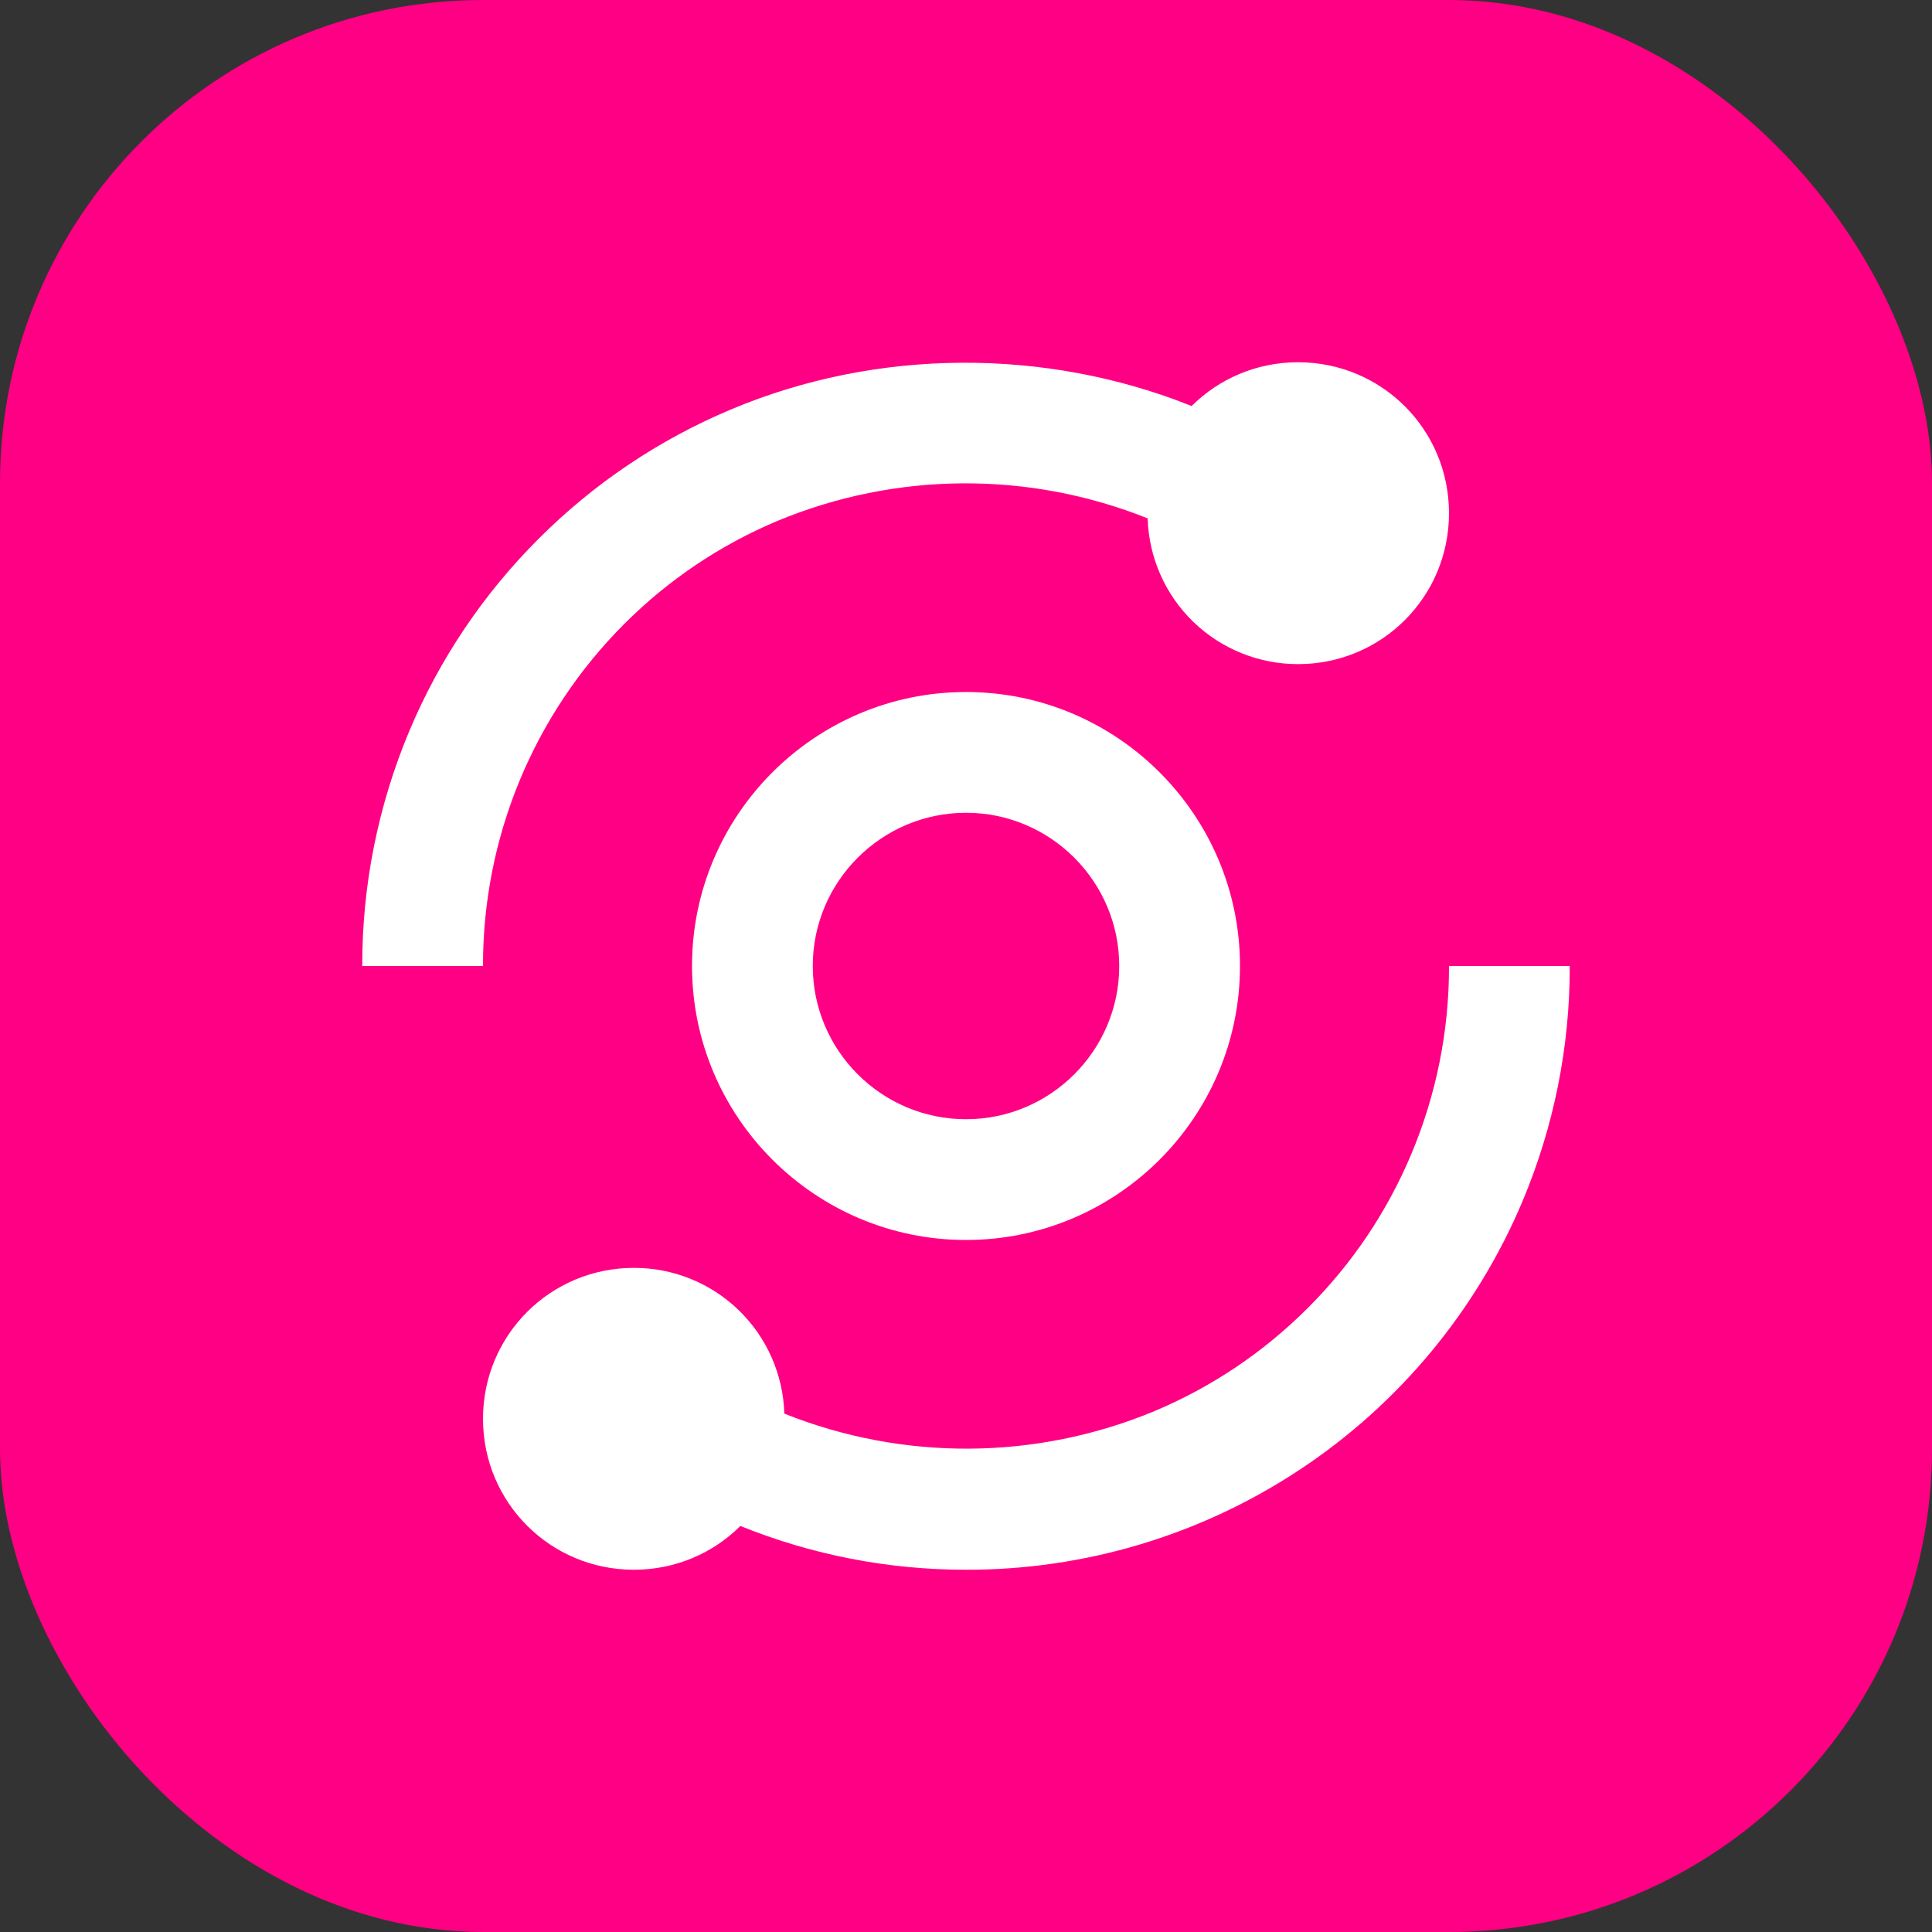 <svg width="32" height="32" viewBox="0 0 32 32" fill="none" xmlns="http://www.w3.org/2000/svg">
<rect x="0" y="0" width="32" height="32" fill="#333333" stroke="none"/>
<rect width="32" height="32" rx="8" fill="#FF0084"/>
<path d="M6 16H8C7.998 14.949 8.203 13.907 8.604 12.935C9.005 11.964 9.594 11.081 10.337 10.337C11.065 9.607 11.928 9.026 12.879 8.627C14.838 7.813 17.039 7.798 19.009 8.586C19.028 9.233 19.299 9.848 19.764 10.299C20.23 10.749 20.852 11.001 21.5 11C22.886 11 24 9.886 24 8.5C24 7.114 22.886 6 21.5 6C20.811 6 20.188 6.276 19.737 6.725C17.306 5.752 14.514 5.767 12.102 6.784C10.913 7.284 9.833 8.01 8.922 8.923C8.009 9.834 7.282 10.913 6.782 12.102C6.263 13.336 5.997 14.661 6 16ZM23.373 19.122C22.972 20.074 22.396 20.93 21.663 21.663C20.93 22.396 20.074 22.972 19.121 23.373C17.162 24.187 14.961 24.202 12.991 23.414C12.972 22.767 12.701 22.152 12.236 21.701C11.77 21.25 11.148 20.999 10.5 21C9.114 21 8 22.114 8 23.5C8 24.886 9.114 26 10.5 26C11.189 26 11.812 25.724 12.263 25.275C13.45 25.755 14.719 26.001 16 26C17.966 26.004 19.89 25.427 21.53 24.341C23.17 23.256 24.453 21.71 25.217 19.898C25.736 18.664 26.003 17.339 26 16H24C24.003 17.072 23.789 18.134 23.373 19.122Z" fill="white"/>
<path d="M16 11.462C13.498 11.462 11.462 13.498 11.462 16C11.462 18.502 13.498 20.538 16 20.538C18.502 20.538 20.538 18.502 20.538 16C20.538 13.498 18.502 11.462 16 11.462ZM16 18.538C14.601 18.538 13.462 17.399 13.462 16C13.462 14.601 14.601 13.462 16 13.462C17.399 13.462 18.538 14.601 18.538 16C18.538 17.399 17.399 18.538 16 18.538Z" fill="white"/>
</svg>
